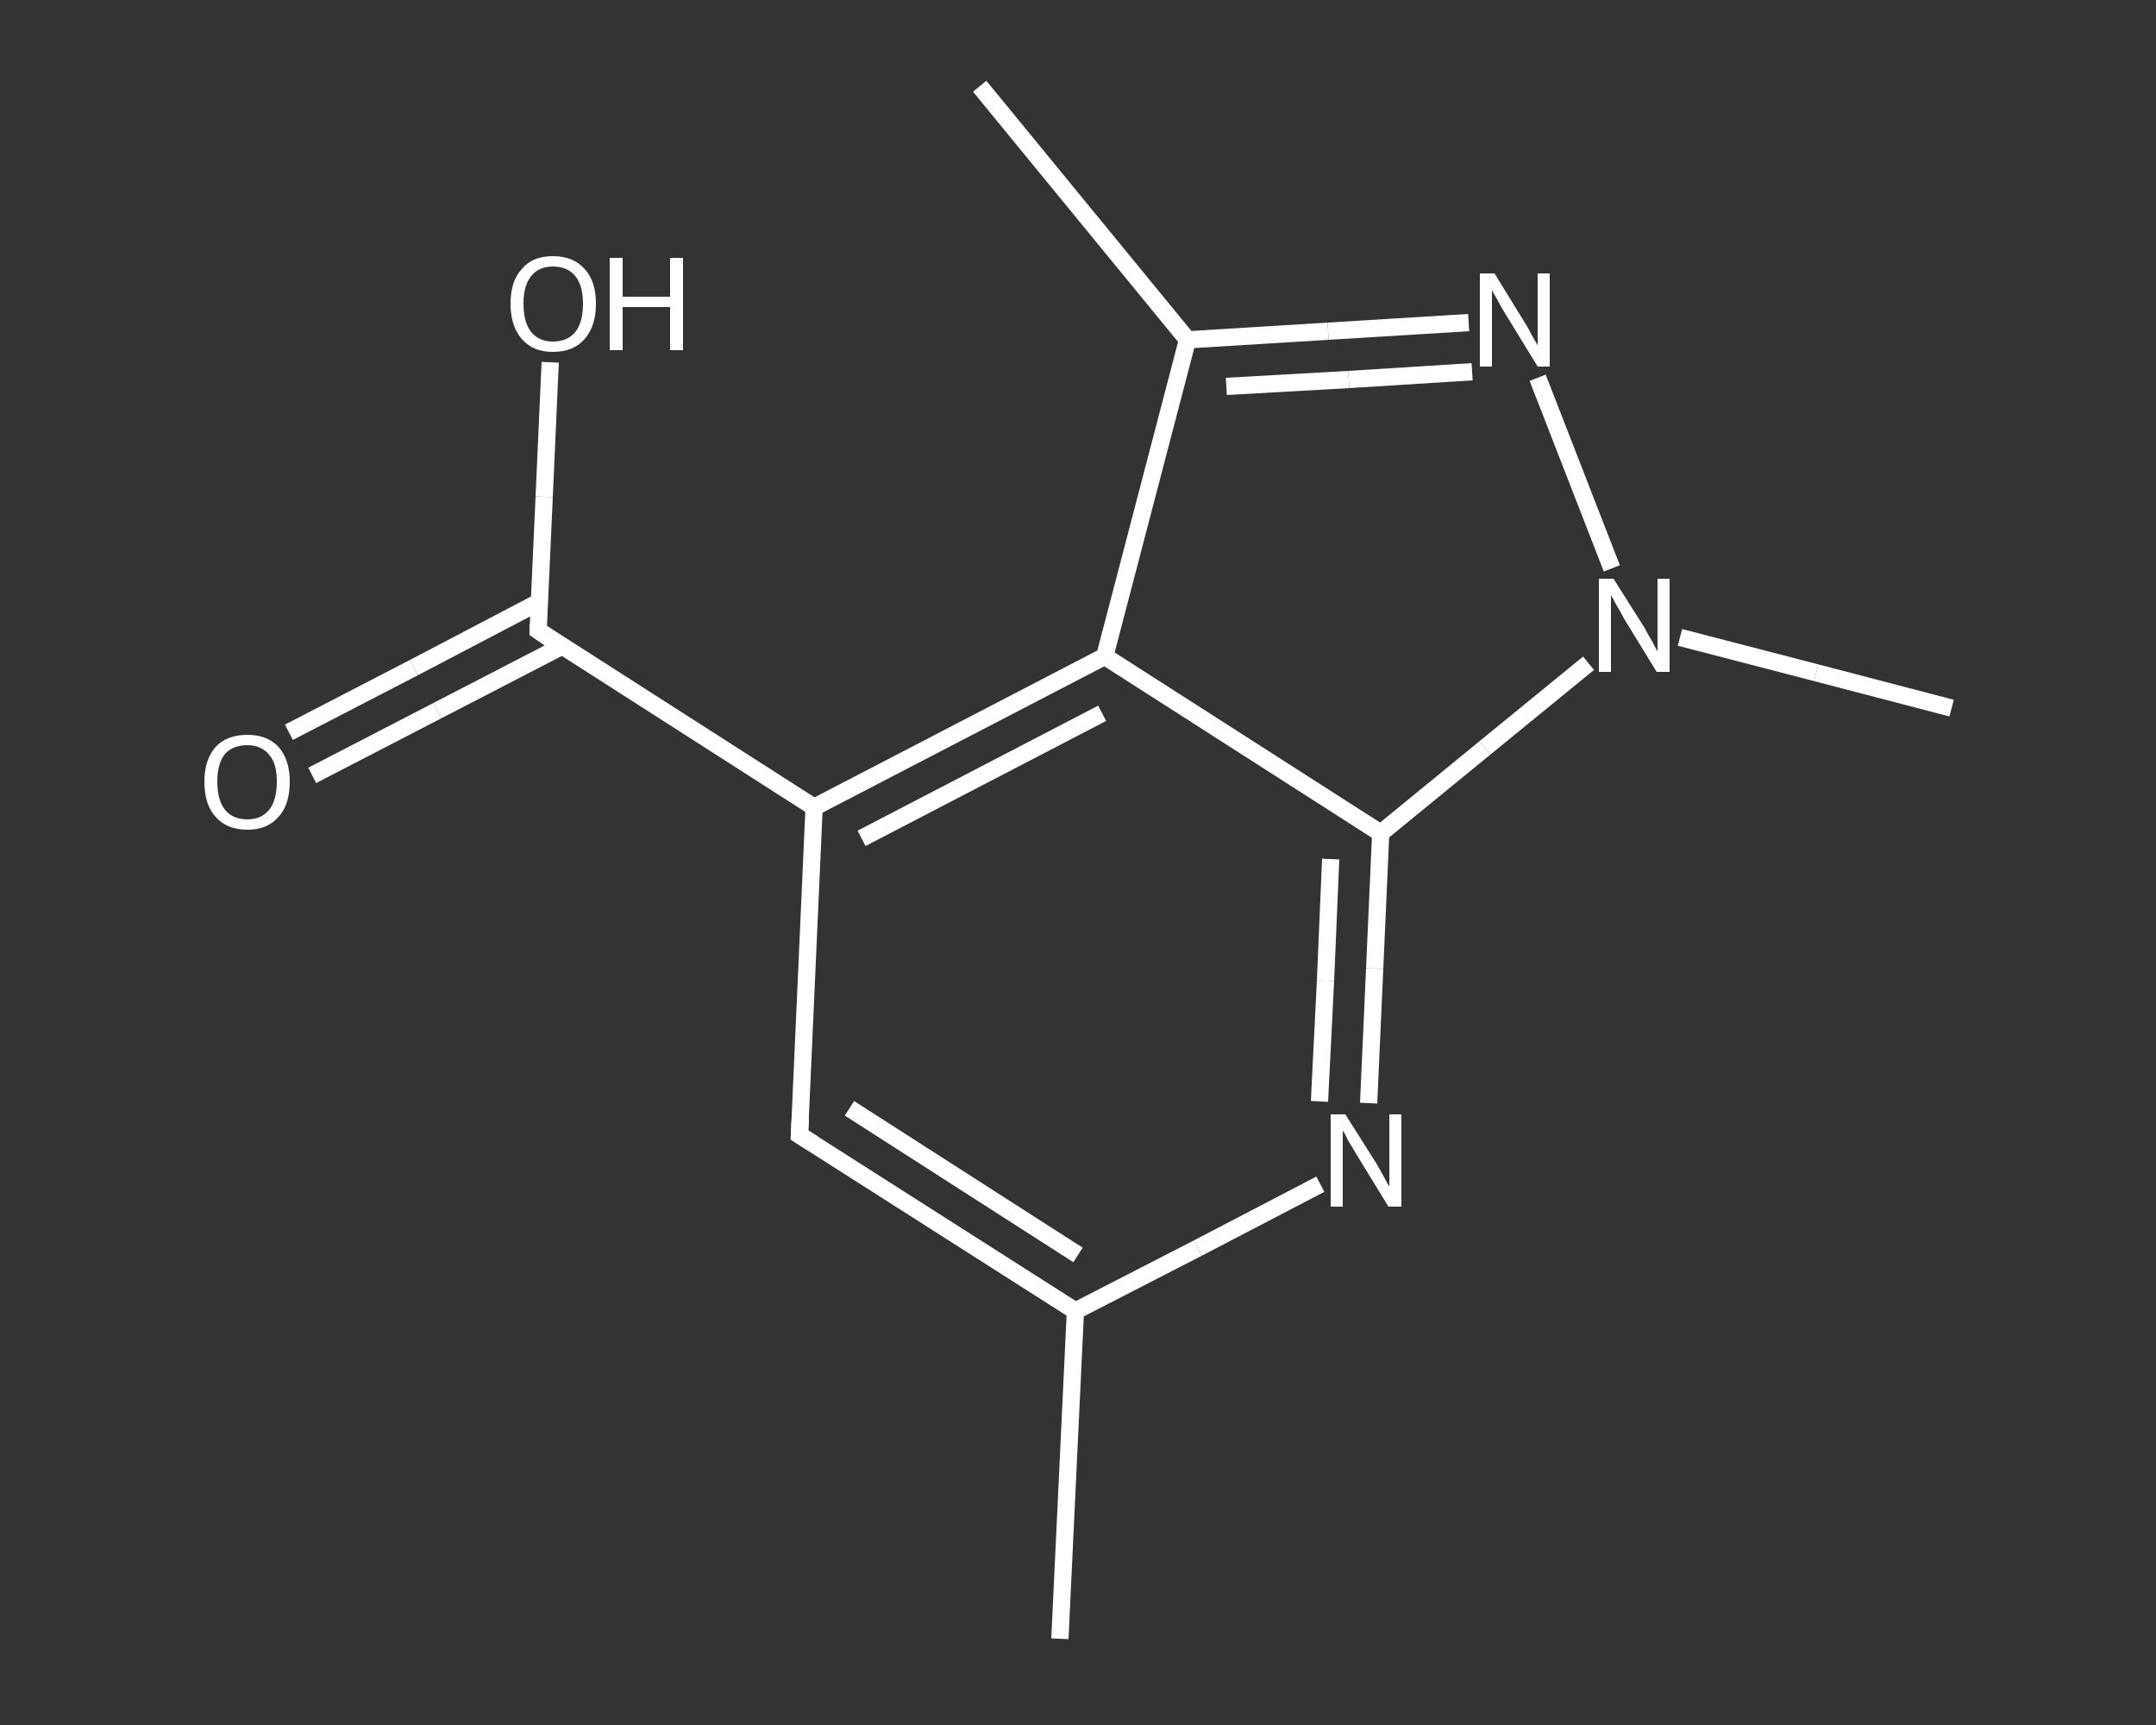 <?xml version='1.0' encoding='iso-8859-1'?>
<svg version='1.1' baseProfile='full'
              xmlns='http://www.w3.org/2000/svg'
                      xmlns:rdkit='http://www.rdkit.org/xml'
                      xmlns:xlink='http://www.w3.org/1999/xlink'
                  xml:space='preserve'
width='250px' height='200px' viewBox='0 0 250 200'>
<rect x="0" y="0" width="250" height="200" fill="#333333" stroke="none"/>
<!-- END OF HEADER -->
<rect style='opacity:1.0;fill:transparent;stroke:none' width='250.0' height='200.0' x='0.0' y='0.0'> </rect>
<path class='bond-0 atom-0 atom-1' d='M 122.9,190.0 L 124.7,152.0' style='fill:none;fill-rule:evenodd;stroke:#FFFFFF;stroke-width:2.0px;stroke-linecap:butt;stroke-linejoin:miter;stroke-opacity:1' />
<path class='bond-1 atom-1 atom-2' d='M 124.7,152.0 L 92.7,131.6' style='fill:none;fill-rule:evenodd;stroke:#FFFFFF;stroke-width:2.0px;stroke-linecap:butt;stroke-linejoin:miter;stroke-opacity:1' />
<path class='bond-1 atom-1 atom-2' d='M 125.0,145.5 L 98.5,128.5' style='fill:none;fill-rule:evenodd;stroke:#FFFFFF;stroke-width:2.0px;stroke-linecap:butt;stroke-linejoin:miter;stroke-opacity:1' />
<path class='bond-2 atom-2 atom-3' d='M 92.7,131.6 L 94.4,93.6' style='fill:none;fill-rule:evenodd;stroke:#FFFFFF;stroke-width:2.0px;stroke-linecap:butt;stroke-linejoin:miter;stroke-opacity:1' />
<path class='bond-3 atom-3 atom-4' d='M 94.4,93.6 L 62.4,73.1' style='fill:none;fill-rule:evenodd;stroke:#FFFFFF;stroke-width:2.0px;stroke-linecap:butt;stroke-linejoin:miter;stroke-opacity:1' />
<path class='bond-4 atom-4 atom-5' d='M 62.5,69.8 L 48.0,77.4' style='fill:none;fill-rule:evenodd;stroke:#FFFFFF;stroke-width:2.0px;stroke-linecap:butt;stroke-linejoin:miter;stroke-opacity:1' />
<path class='bond-4 atom-4 atom-5' d='M 48.0,77.4 L 33.5,84.9' style='fill:none;fill-rule:evenodd;stroke:#FFFFFF;stroke-width:2.0px;stroke-linecap:butt;stroke-linejoin:miter;stroke-opacity:1' />
<path class='bond-4 atom-4 atom-5' d='M 65.2,74.9 L 50.7,82.4' style='fill:none;fill-rule:evenodd;stroke:#FFFFFF;stroke-width:2.0px;stroke-linecap:butt;stroke-linejoin:miter;stroke-opacity:1' />
<path class='bond-4 atom-4 atom-5' d='M 50.7,82.4 L 36.2,89.9' style='fill:none;fill-rule:evenodd;stroke:#FFFFFF;stroke-width:2.0px;stroke-linecap:butt;stroke-linejoin:miter;stroke-opacity:1' />
<path class='bond-5 atom-4 atom-6' d='M 62.4,73.1 L 63.1,57.6' style='fill:none;fill-rule:evenodd;stroke:#FFFFFF;stroke-width:2.0px;stroke-linecap:butt;stroke-linejoin:miter;stroke-opacity:1' />
<path class='bond-5 atom-4 atom-6' d='M 63.1,57.6 L 63.8,42.0' style='fill:none;fill-rule:evenodd;stroke:#FFFFFF;stroke-width:2.0px;stroke-linecap:butt;stroke-linejoin:miter;stroke-opacity:1' />
<path class='bond-6 atom-3 atom-7' d='M 94.4,93.6 L 128.1,76.1' style='fill:none;fill-rule:evenodd;stroke:#FFFFFF;stroke-width:2.0px;stroke-linecap:butt;stroke-linejoin:miter;stroke-opacity:1' />
<path class='bond-6 atom-3 atom-7' d='M 99.9,97.2 L 127.8,82.7' style='fill:none;fill-rule:evenodd;stroke:#FFFFFF;stroke-width:2.0px;stroke-linecap:butt;stroke-linejoin:miter;stroke-opacity:1' />
<path class='bond-7 atom-7 atom-8' d='M 128.1,76.1 L 137.7,39.4' style='fill:none;fill-rule:evenodd;stroke:#FFFFFF;stroke-width:2.0px;stroke-linecap:butt;stroke-linejoin:miter;stroke-opacity:1' />
<path class='bond-8 atom-8 atom-9' d='M 137.7,39.4 L 113.6,10.0' style='fill:none;fill-rule:evenodd;stroke:#FFFFFF;stroke-width:2.0px;stroke-linecap:butt;stroke-linejoin:miter;stroke-opacity:1' />
<path class='bond-9 atom-8 atom-10' d='M 137.7,39.4 L 154.0,38.4' style='fill:none;fill-rule:evenodd;stroke:#FFFFFF;stroke-width:2.0px;stroke-linecap:butt;stroke-linejoin:miter;stroke-opacity:1' />
<path class='bond-9 atom-8 atom-10' d='M 154.0,38.4 L 170.3,37.4' style='fill:none;fill-rule:evenodd;stroke:#FFFFFF;stroke-width:2.0px;stroke-linecap:butt;stroke-linejoin:miter;stroke-opacity:1' />
<path class='bond-9 atom-8 atom-10' d='M 142.2,44.8 L 156.4,44.0' style='fill:none;fill-rule:evenodd;stroke:#FFFFFF;stroke-width:2.0px;stroke-linecap:butt;stroke-linejoin:miter;stroke-opacity:1' />
<path class='bond-9 atom-8 atom-10' d='M 156.4,44.0 L 170.7,43.1' style='fill:none;fill-rule:evenodd;stroke:#FFFFFF;stroke-width:2.0px;stroke-linecap:butt;stroke-linejoin:miter;stroke-opacity:1' />
<path class='bond-10 atom-10 atom-11' d='M 178.3,43.8 L 186.9,65.9' style='fill:none;fill-rule:evenodd;stroke:#FFFFFF;stroke-width:2.0px;stroke-linecap:butt;stroke-linejoin:miter;stroke-opacity:1' />
<path class='bond-11 atom-11 atom-12' d='M 194.8,73.9 L 210.6,78.0' style='fill:none;fill-rule:evenodd;stroke:#FFFFFF;stroke-width:2.0px;stroke-linecap:butt;stroke-linejoin:miter;stroke-opacity:1' />
<path class='bond-11 atom-11 atom-12' d='M 210.6,78.0 L 226.3,82.1' style='fill:none;fill-rule:evenodd;stroke:#FFFFFF;stroke-width:2.0px;stroke-linecap:butt;stroke-linejoin:miter;stroke-opacity:1' />
<path class='bond-12 atom-11 atom-13' d='M 184.2,76.9 L 172.2,86.7' style='fill:none;fill-rule:evenodd;stroke:#FFFFFF;stroke-width:2.0px;stroke-linecap:butt;stroke-linejoin:miter;stroke-opacity:1' />
<path class='bond-12 atom-11 atom-13' d='M 172.2,86.7 L 160.1,96.6' style='fill:none;fill-rule:evenodd;stroke:#FFFFFF;stroke-width:2.0px;stroke-linecap:butt;stroke-linejoin:miter;stroke-opacity:1' />
<path class='bond-13 atom-13 atom-14' d='M 160.1,96.6 L 159.4,112.3' style='fill:none;fill-rule:evenodd;stroke:#FFFFFF;stroke-width:2.0px;stroke-linecap:butt;stroke-linejoin:miter;stroke-opacity:1' />
<path class='bond-13 atom-13 atom-14' d='M 159.4,112.3 L 158.7,127.9' style='fill:none;fill-rule:evenodd;stroke:#FFFFFF;stroke-width:2.0px;stroke-linecap:butt;stroke-linejoin:miter;stroke-opacity:1' />
<path class='bond-13 atom-13 atom-14' d='M 154.3,99.6 L 153.7,113.7' style='fill:none;fill-rule:evenodd;stroke:#FFFFFF;stroke-width:2.0px;stroke-linecap:butt;stroke-linejoin:miter;stroke-opacity:1' />
<path class='bond-13 atom-13 atom-14' d='M 153.7,113.7 L 153.0,127.7' style='fill:none;fill-rule:evenodd;stroke:#FFFFFF;stroke-width:2.0px;stroke-linecap:butt;stroke-linejoin:miter;stroke-opacity:1' />
<path class='bond-14 atom-14 atom-1' d='M 153.1,137.3 L 138.9,144.7' style='fill:none;fill-rule:evenodd;stroke:#FFFFFF;stroke-width:2.0px;stroke-linecap:butt;stroke-linejoin:miter;stroke-opacity:1' />
<path class='bond-14 atom-14 atom-1' d='M 138.9,144.7 L 124.7,152.0' style='fill:none;fill-rule:evenodd;stroke:#FFFFFF;stroke-width:2.0px;stroke-linecap:butt;stroke-linejoin:miter;stroke-opacity:1' />
<path class='bond-15 atom-13 atom-7' d='M 160.1,96.6 L 128.1,76.1' style='fill:none;fill-rule:evenodd;stroke:#FFFFFF;stroke-width:2.0px;stroke-linecap:butt;stroke-linejoin:miter;stroke-opacity:1' />
<path d='M 94.3,132.6 L 92.7,131.6 L 92.8,129.7' style='fill:none;stroke:#FFFFFF;stroke-width:2.0px;stroke-linecap:butt;stroke-linejoin:miter;stroke-opacity:1;' />
<path d='M 64.0,74.2 L 62.4,73.1 L 62.4,72.4' style='fill:none;stroke:#FFFFFF;stroke-width:2.0px;stroke-linecap:butt;stroke-linejoin:miter;stroke-opacity:1;' />
<path class='atom-5' d='M 23.7 90.6
Q 23.7 88.1, 25.0 86.6
Q 26.3 85.2, 28.7 85.2
Q 31.0 85.2, 32.3 86.6
Q 33.6 88.1, 33.6 90.6
Q 33.6 93.3, 32.3 94.7
Q 31.0 96.2, 28.7 96.2
Q 26.3 96.2, 25.0 94.7
Q 23.7 93.3, 23.7 90.6
M 28.7 95.0
Q 30.3 95.0, 31.2 93.9
Q 32.1 92.8, 32.1 90.6
Q 32.1 88.5, 31.2 87.5
Q 30.3 86.4, 28.7 86.4
Q 27.0 86.4, 26.1 87.4
Q 25.2 88.5, 25.2 90.6
Q 25.2 92.8, 26.1 93.9
Q 27.0 95.0, 28.7 95.0
' fill='#FFFFFF'/>
<path class='atom-6' d='M 59.2 35.2
Q 59.2 32.6, 60.5 31.2
Q 61.7 29.7, 64.1 29.7
Q 66.5 29.7, 67.8 31.2
Q 69.1 32.6, 69.1 35.2
Q 69.1 37.8, 67.8 39.3
Q 66.5 40.8, 64.1 40.8
Q 61.8 40.8, 60.5 39.3
Q 59.2 37.8, 59.2 35.2
M 64.1 39.6
Q 65.8 39.6, 66.7 38.5
Q 67.6 37.4, 67.6 35.2
Q 67.6 33.1, 66.7 32.0
Q 65.8 30.9, 64.1 30.9
Q 62.5 30.9, 61.6 32.0
Q 60.7 33.1, 60.7 35.2
Q 60.7 37.4, 61.6 38.5
Q 62.5 39.6, 64.1 39.6
' fill='#FFFFFF'/>
<path class='atom-6' d='M 70.7 29.9
L 72.2 29.9
L 72.2 34.4
L 77.7 34.4
L 77.7 29.9
L 79.2 29.9
L 79.2 40.6
L 77.7 40.6
L 77.7 35.6
L 72.2 35.6
L 72.2 40.6
L 70.7 40.6
L 70.7 29.9
' fill='#FFFFFF'/>
<path class='atom-10' d='M 173.3 31.7
L 176.8 37.4
Q 177.2 38.0, 177.7 39.0
Q 178.3 40.0, 178.3 40.1
L 178.3 31.7
L 179.7 31.7
L 179.7 42.5
L 178.3 42.5
L 174.5 36.3
Q 174.0 35.5, 173.6 34.7
Q 173.1 33.9, 173.0 33.6
L 173.0 42.5
L 171.6 42.5
L 171.6 31.7
L 173.3 31.7
' fill='#FFFFFF'/>
<path class='atom-11' d='M 187.1 67.1
L 190.7 72.8
Q 191.0 73.4, 191.6 74.4
Q 192.1 75.4, 192.2 75.5
L 192.2 67.1
L 193.6 67.1
L 193.6 77.9
L 192.1 77.9
L 188.3 71.7
Q 187.9 70.9, 187.4 70.1
Q 187.0 69.3, 186.8 69.0
L 186.8 77.9
L 185.4 77.9
L 185.4 67.1
L 187.1 67.1
' fill='#FFFFFF'/>
<path class='atom-14' d='M 156.0 129.2
L 159.6 134.9
Q 159.9 135.4, 160.5 136.5
Q 161.0 137.5, 161.1 137.5
L 161.1 129.2
L 162.5 129.2
L 162.5 139.9
L 161.0 139.9
L 157.2 133.7
Q 156.8 133.0, 156.3 132.2
Q 155.9 131.3, 155.7 131.1
L 155.7 139.9
L 154.3 139.9
L 154.3 129.2
L 156.0 129.2
' fill='#FFFFFF'/>
</svg>
